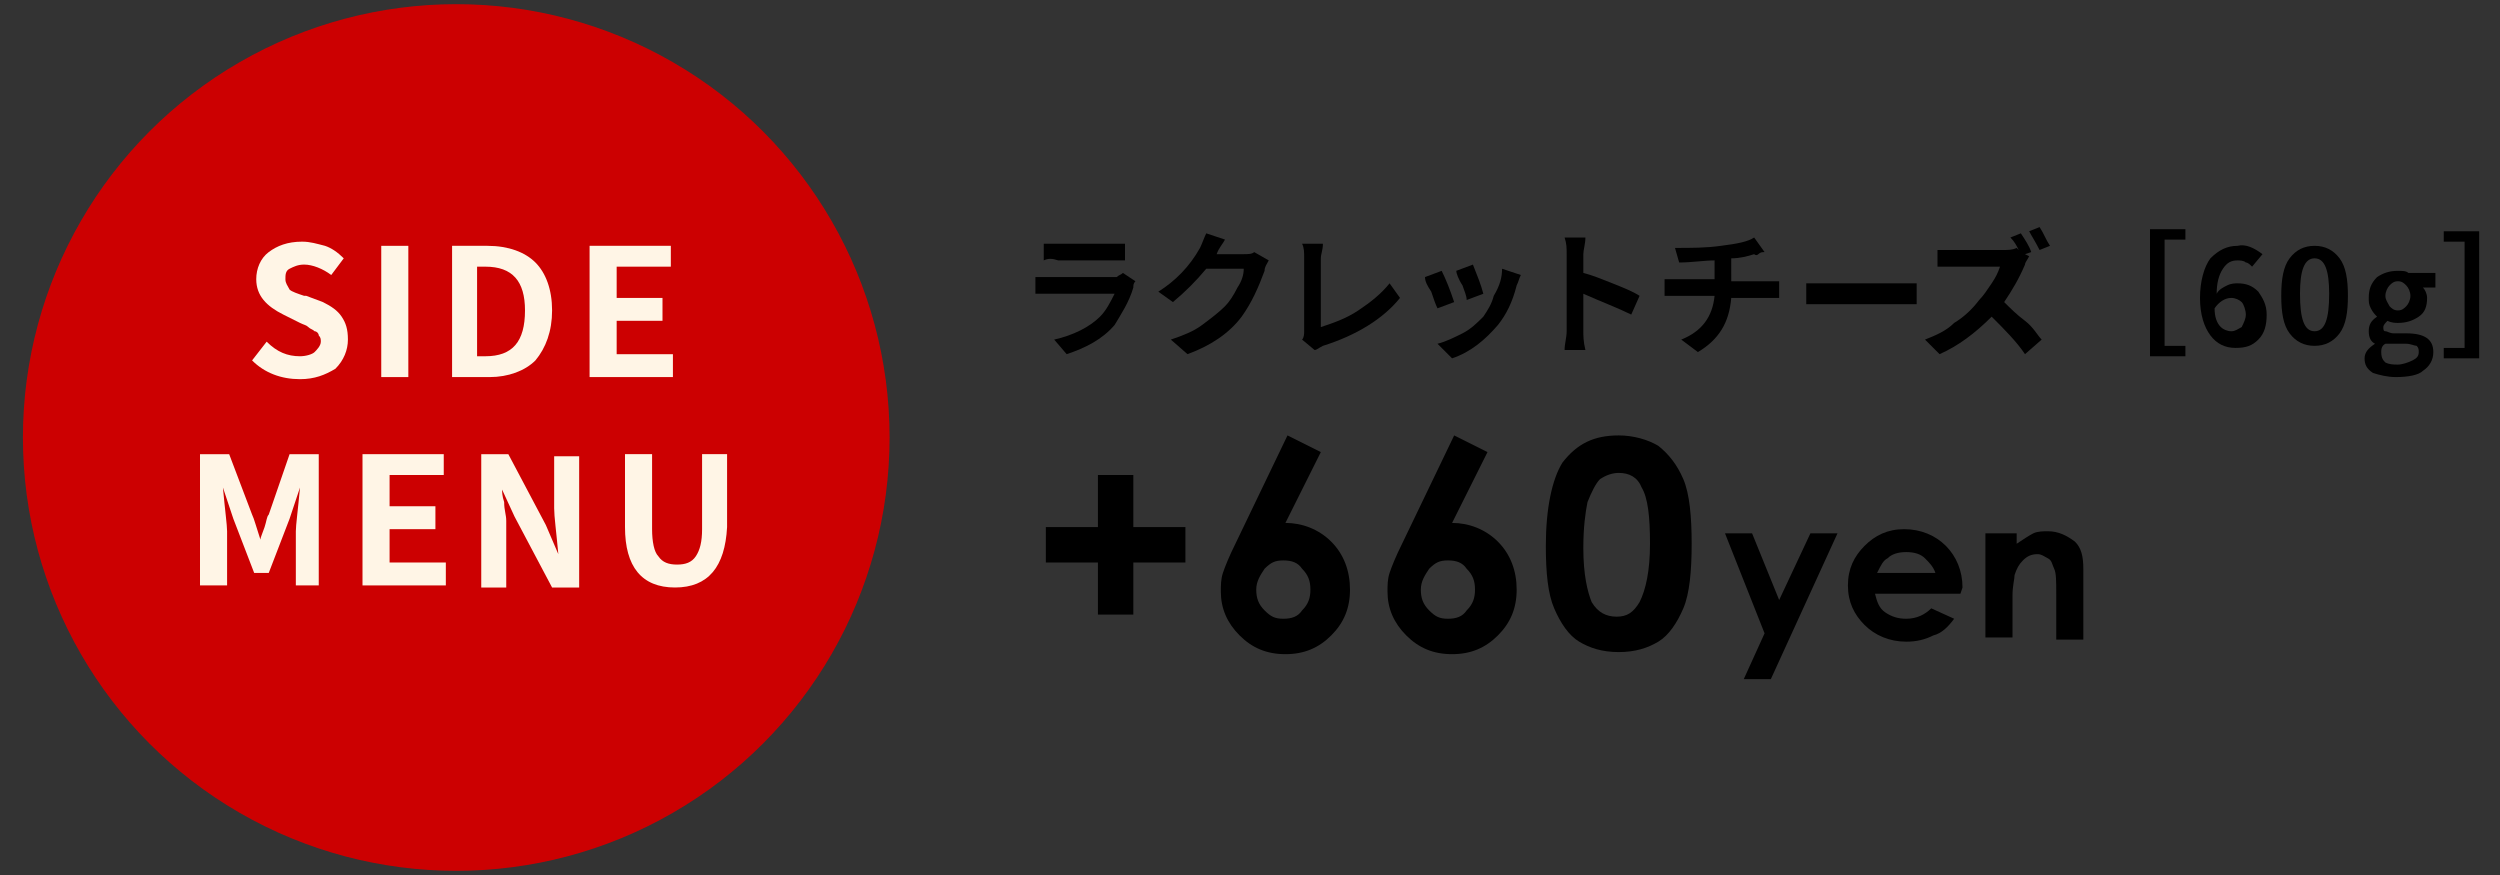 <?xml version="1.0" encoding="utf-8"?>
<!-- Generator: Adobe Illustrator 25.2.1, SVG Export Plug-In . SVG Version: 6.00 Build 0)  -->
<svg version="1.1" id="レイヤー_1" xmlns="http://www.w3.org/2000/svg" xmlns:xlink="http://www.w3.org/1999/xlink" x="0px"
	 y="0px" viewBox="0 0 120 42" style="enable-background:new 0 0 120 42;" xml:space="preserve">
<rect x="0" y="0" width="120" height="42" fill="#333333" stroke="none"/>
<style type="text/css">
	.st0{fill:#CC0001;}
	.st1{fill:#FFF5E6;}
</style>
<g>
	<g>
		<path d="M52.7,25.3v-2.5h1.7v2.5h2.5V27h-2.5v2.5h-1.7V27h-2.5v-1.7H52.7z"/>
		<path d="M61.8,20.9l1.6,0.8l-1.7,3.4c0.8,0,1.6,0.3,2.2,0.9c0.6,0.6,0.9,1.4,0.9,2.3c0,0.9-0.3,1.6-0.9,2.2
			c-0.6,0.6-1.3,0.9-2.2,0.9c-0.9,0-1.6-0.3-2.2-0.9c-0.6-0.6-0.9-1.3-0.9-2.1c0-0.3,0-0.6,0.1-0.9s0.3-0.8,0.6-1.4L61.8,20.9z
			 M61.6,26.9c-0.4,0-0.6,0.1-0.9,0.4c-0.2,0.3-0.4,0.6-0.4,1c0,0.4,0.1,0.7,0.4,1c0.3,0.3,0.5,0.4,0.9,0.4c0.4,0,0.7-0.1,0.9-0.4
			c0.3-0.3,0.4-0.6,0.4-1c0-0.4-0.1-0.7-0.4-1C62.3,27,62,26.9,61.6,26.9z"/>
		<path d="M69.8,20.9l1.6,0.8l-1.7,3.4c0.8,0,1.6,0.3,2.2,0.9c0.6,0.6,0.9,1.4,0.9,2.3c0,0.9-0.3,1.6-0.9,2.2
			c-0.6,0.6-1.3,0.9-2.2,0.9c-0.9,0-1.6-0.3-2.2-0.9c-0.6-0.6-0.9-1.3-0.9-2.1c0-0.3,0-0.6,0.1-0.9c0.1-0.3,0.3-0.8,0.6-1.4
			L69.8,20.9z M69.5,26.9c-0.4,0-0.6,0.1-0.9,0.4c-0.2,0.3-0.4,0.6-0.4,1c0,0.4,0.1,0.7,0.4,1s0.5,0.4,0.9,0.4
			c0.4,0,0.7-0.1,0.9-0.4c0.3-0.3,0.4-0.6,0.4-1c0-0.4-0.1-0.7-0.4-1C70.2,27,69.9,26.9,69.5,26.9z"/>
		<path d="M77.7,20.9c0.7,0,1.4,0.2,1.9,0.5c0.5,0.4,0.9,0.9,1.2,1.6c0.3,0.7,0.4,1.8,0.4,3.1c0,1.3-0.1,2.4-0.4,3.1
			c-0.3,0.7-0.7,1.3-1.2,1.6c-0.5,0.3-1.1,0.5-1.9,0.5s-1.4-0.2-1.9-0.5c-0.5-0.3-0.9-0.9-1.2-1.6c-0.3-0.7-0.4-1.7-0.4-3
			c0-1.8,0.3-3.2,0.8-4C75.7,21.3,76.5,20.9,77.7,20.9z M77.7,22.7c-0.3,0-0.6,0.1-0.9,0.3c-0.2,0.2-0.4,0.6-0.6,1.1
			c-0.1,0.5-0.2,1.2-0.2,2.2c0,1.3,0.2,2.1,0.4,2.6c0.3,0.5,0.7,0.7,1.2,0.7c0.5,0,0.8-0.2,1.1-0.7c0.3-0.6,0.5-1.5,0.5-2.8
			c0-1.3-0.1-2.2-0.4-2.7C78.6,22.9,78.2,22.7,77.7,22.7z"/>
		<path d="M82.8,25.6h1.3l1.3,3.2l1.5-3.2h1.3l-3.2,7h-1.3l1-2.2L82.8,25.6z"/>
		<path d="M94.1,28.5H90c0.1,0.4,0.2,0.7,0.5,0.9c0.3,0.2,0.6,0.3,1,0.3c0.5,0,0.9-0.2,1.2-0.5l1.1,0.5c-0.3,0.4-0.6,0.7-1,0.8
			c-0.4,0.2-0.8,0.3-1.3,0.3c-0.8,0-1.5-0.3-2-0.8c-0.5-0.5-0.8-1.1-0.8-1.9c0-0.8,0.3-1.4,0.8-1.9c0.5-0.5,1.1-0.8,1.9-0.8
			c0.8,0,1.5,0.3,2,0.8c0.5,0.5,0.8,1.2,0.8,2L94.1,28.5z M92.9,27.5c-0.1-0.3-0.3-0.5-0.5-0.7c-0.2-0.2-0.5-0.3-0.9-0.3
			c-0.4,0-0.7,0.1-0.9,0.3c-0.2,0.1-0.3,0.3-0.5,0.7H92.9z"/>
		<path d="M95.5,25.6h1.3v0.5c0.3-0.2,0.6-0.4,0.8-0.5s0.5-0.1,0.7-0.1c0.5,0,0.9,0.2,1.3,0.5c0.3,0.3,0.4,0.7,0.4,1.3v3.4h-1.3
			v-2.2c0-0.6,0-1-0.1-1.2c-0.1-0.2-0.1-0.4-0.3-0.5s-0.3-0.2-0.5-0.2c-0.3,0-0.5,0.1-0.7,0.3c-0.2,0.2-0.3,0.4-0.4,0.7
			c0,0.2-0.1,0.5-0.1,1v2h-1.3V25.6z"/>
	</g>
</g>
<g>
	<g>
		<path d="M53.9,13.1l0.6,0.4c-0.1,0.1-0.1,0.2-0.1,0.3c-0.2,0.7-0.6,1.3-0.9,1.8c-0.6,0.7-1.4,1.1-2.3,1.4l-0.6-0.7
			c0.9-0.2,1.7-0.6,2.2-1.1c0.3-0.3,0.5-0.7,0.7-1.1h-3.1c-0.3,0-0.5,0-0.7,0v-0.8c0.3,0,0.5,0,0.7,0h3.2
			C53.7,13.2,53.8,13.2,53.9,13.1z M50.1,12.5v-0.8c0.2,0,0.4,0,0.7,0h2.5c0.3,0,0.5,0,0.7,0v0.8c-0.2,0-0.4,0-0.7,0h-2.5
			C50.5,12.4,50.3,12.4,50.1,12.5z"/>
		<path d="M60.2,12.1l0.7,0.4c-0.1,0.2-0.2,0.3-0.2,0.5c-0.3,0.8-0.6,1.5-1.1,2.2c-0.6,0.8-1.5,1.4-2.6,1.8l-0.8-0.7
			c0.6-0.2,1.1-0.4,1.5-0.7s0.8-0.6,1.1-0.9c0.2-0.2,0.4-0.5,0.6-0.9c0.2-0.3,0.3-0.6,0.3-0.9h-1.8c-0.5,0.6-1,1.1-1.6,1.6L55.6,14
			c0.8-0.5,1.5-1.2,2-2.1c0.1-0.2,0.2-0.5,0.3-0.7l0.9,0.3c-0.1,0.2-0.3,0.4-0.4,0.7l0,0h1.3C59.9,12.2,60.1,12.2,60.2,12.1z"/>
		<path d="M63.1,16.8l-0.6-0.5c0.1-0.1,0.1-0.3,0.1-0.4v-3.5c0-0.3,0-0.5-0.1-0.7h1c0,0.3-0.1,0.5-0.1,0.7v3.3
			c0.6-0.2,1.2-0.4,1.8-0.8s1.1-0.8,1.5-1.3l0.5,0.7c-0.8,1-2.1,1.8-3.7,2.3C63.3,16.7,63.2,16.8,63.1,16.8z"/>
		<path d="M68.4,13.3l0.8-0.3c0.2,0.4,0.4,0.9,0.6,1.5l-0.8,0.3c-0.1-0.2-0.2-0.5-0.3-0.8C68.5,13.7,68.4,13.5,68.4,13.3z
			 M72.1,12.9l0.9,0.3c-0.1,0.2-0.1,0.3-0.2,0.5c-0.2,0.8-0.5,1.4-0.9,1.9c-0.6,0.7-1.3,1.3-2.2,1.6l-0.7-0.7
			c0.4-0.1,0.8-0.3,1.2-0.5c0.4-0.2,0.7-0.5,1-0.8c0.2-0.3,0.4-0.6,0.5-1C72,13.7,72.1,13.3,72.1,12.9z M69.9,13l0.8-0.3
			c0.2,0.5,0.4,1,0.5,1.4l-0.8,0.3c0-0.2-0.1-0.4-0.2-0.7C70,13.4,69.9,13.1,69.9,13z"/>
		<path d="M78.7,14.2l-0.4,0.9c-0.6-0.3-1.4-0.6-2.3-1v1.8c0,0.2,0,0.5,0.1,0.9h-1c0-0.3,0.1-0.6,0.1-0.9v-3.7c0-0.3,0-0.5-0.1-0.8
			h1c0,0.3-0.1,0.6-0.1,0.8v0.9c0.4,0.1,0.9,0.3,1.4,0.5S78.4,14,78.7,14.2z"/>
		<path d="M83.2,13.5h1.6c0.1,0,0.3,0,0.6,0v0.8c-0.2,0-0.4,0-0.6,0h-1.7c-0.1,1.2-0.6,2-1.6,2.6l-0.8-0.6c1-0.4,1.5-1.1,1.6-2.1
			h-1.8c-0.2,0-0.4,0-0.6,0v-0.8c0.2,0,0.4,0,0.6,0h1.8v-0.9c-0.5,0-1.1,0.1-1.7,0.1l-0.2-0.7c0.8,0,1.5,0,2.2-0.1
			c0.8-0.1,1.3-0.2,1.6-0.4l0.5,0.7c-0.1,0-0.2,0-0.3,0.1s-0.2,0-0.2,0c-0.3,0.1-0.7,0.2-1.1,0.2V13.5z"/>
		<path d="M86.7,14.6v-1c0.3,0,0.7,0,1,0h3.5c0.2,0,0.4,0,0.8,0v1c0,0-0.1,0-0.2,0s-0.2,0-0.3,0s-0.2,0-0.3,0h-3.5
			C87.3,14.6,87,14.6,86.7,14.6z"/>
		<path d="M97.2,12.2l0.2,0.1c-0.1,0.2-0.2,0.3-0.2,0.4c-0.3,0.7-0.6,1.2-1,1.8c0.3,0.3,0.6,0.6,1,0.9s0.6,0.7,0.8,0.9L97.2,17
			c-0.4-0.6-1-1.2-1.6-1.8C94.8,16,94,16.6,93.1,17l-0.7-0.7c0.5-0.2,1-0.4,1.4-0.8c0.5-0.3,0.9-0.7,1.2-1.1
			c0.2-0.2,0.4-0.5,0.6-0.8c0.2-0.3,0.3-0.5,0.4-0.8h-2.2c-0.1,0-0.2,0-0.3,0c-0.1,0-0.2,0-0.3,0c-0.1,0-0.2,0-0.2,0V12
			c0.2,0,0.5,0,0.8,0h2.3c0.3,0,0.5,0,0.7-0.1l0.1,0.1c-0.1-0.2-0.2-0.4-0.4-0.6l0.5-0.2c0.2,0.3,0.4,0.6,0.5,0.9L97.2,12.2z
			 M98.4,11.8l-0.5,0.2c-0.2-0.4-0.4-0.7-0.5-0.9l0.5-0.2C98.1,11.2,98.2,11.5,98.4,11.8z"/>
		<path d="M103.2,17.1v-6.1h1.7v0.5h-1v5.1h1v0.5H103.2z"/>
		<path d="M108.6,12.2l-0.5,0.6c-0.1-0.1-0.2-0.2-0.3-0.2c-0.1-0.1-0.3-0.1-0.4-0.1c-0.3,0-0.5,0.1-0.7,0.4s-0.3,0.7-0.3,1.2
			c0.1-0.2,0.3-0.3,0.5-0.4c0.2-0.1,0.4-0.1,0.5-0.1c0.4,0,0.7,0.1,1,0.4c0.2,0.3,0.4,0.6,0.4,1.1c0,0.5-0.1,0.9-0.4,1.2
			c-0.3,0.3-0.6,0.4-1.1,0.4c-0.5,0-0.9-0.2-1.2-0.6c-0.3-0.4-0.5-1-0.5-1.8c0-0.8,0.2-1.5,0.5-1.9c0.4-0.4,0.8-0.6,1.3-0.6
			C107.8,11.7,108.2,11.9,108.6,12.2z M107.1,15.9c0.2,0,0.3-0.1,0.5-0.2c0.1-0.2,0.2-0.4,0.2-0.6s-0.1-0.5-0.2-0.6
			c-0.1-0.1-0.3-0.2-0.5-0.2c-0.3,0-0.6,0.2-0.8,0.5c0,0.4,0.1,0.7,0.3,0.9C106.7,15.8,106.9,15.9,107.1,15.9z"/>
		<path d="M111.1,16.6c-0.5,0-0.9-0.2-1.2-0.6c-0.3-0.4-0.4-1-0.4-1.8c0-0.8,0.1-1.4,0.4-1.8c0.3-0.4,0.7-0.6,1.2-0.6
			c0.5,0,0.9,0.2,1.2,0.6s0.4,1,0.4,1.8c0,0.8-0.1,1.4-0.4,1.8C112,16.4,111.6,16.6,111.1,16.6z M111.1,15.9c0.5,0,0.7-0.6,0.7-1.8
			c0-1.1-0.2-1.7-0.7-1.7c-0.5,0-0.7,0.6-0.7,1.7C110.4,15.3,110.6,15.9,111.1,15.9z"/>
		<path d="M115,18.1c-0.4,0-0.8-0.1-1.1-0.2c-0.3-0.2-0.4-0.4-0.4-0.7c0-0.3,0.2-0.5,0.5-0.7v0c-0.2-0.1-0.3-0.3-0.3-0.6
			c0-0.3,0.1-0.5,0.4-0.7v0c-0.1-0.1-0.2-0.2-0.3-0.4c-0.1-0.2-0.1-0.3-0.1-0.5c0-0.4,0.1-0.7,0.4-1c0.3-0.2,0.6-0.3,1-0.3
			c0.2,0,0.4,0,0.5,0.1h1.3v0.7h-0.6c0.1,0.1,0.2,0.3,0.2,0.5c0,0.4-0.1,0.7-0.4,0.9s-0.6,0.3-1,0.3c-0.1,0-0.3,0-0.5-0.1
			c-0.1,0.1-0.2,0.2-0.2,0.3c0,0.1,0,0.2,0.1,0.2s0.2,0.1,0.4,0.1h0.6c0.9,0,1.3,0.3,1.3,0.9c0,0.4-0.2,0.7-0.5,0.9
			C116.1,18,115.6,18.1,115,18.1z M114.5,17.4c0.2,0.1,0.4,0.1,0.6,0.1s0.5-0.1,0.7-0.2s0.3-0.2,0.3-0.4c0-0.1,0-0.2-0.1-0.3
			c-0.1,0-0.3-0.1-0.5-0.1H115c-0.2,0-0.4,0-0.5,0c-0.2,0.1-0.2,0.3-0.2,0.4C114.3,17.2,114.4,17.3,114.5,17.4z M114.7,14.7
			c0.1,0.1,0.2,0.2,0.4,0.2c0.2,0,0.3-0.1,0.4-0.2c0.1-0.1,0.2-0.3,0.2-0.5c0-0.2-0.1-0.4-0.2-0.5c-0.1-0.1-0.2-0.2-0.4-0.2
			c-0.2,0-0.3,0.1-0.4,0.2c-0.1,0.1-0.2,0.3-0.2,0.5C114.5,14.4,114.6,14.5,114.7,14.7z"/>
		<path d="M119,11.1v6.1h-1.7v-0.5h1v-5.1h-1v-0.5H119z"/>
	</g>
</g>
<circle class="st0" cx="21.9" cy="21" r="20.8"/>
<g>
	<g>
		<path class="st1" d="M14.4,18.2c-0.9,0-1.7-0.3-2.3-0.9l0.7-0.9c0.5,0.5,1,0.7,1.6,0.7c0.3,0,0.6-0.1,0.7-0.2s0.3-0.3,0.3-0.5
			c0-0.1,0-0.2-0.1-0.3c0-0.1-0.1-0.2-0.2-0.2c-0.1-0.1-0.2-0.1-0.3-0.2s-0.2-0.1-0.4-0.2l-0.8-0.4c-0.8-0.4-1.3-0.9-1.3-1.7
			c0-0.5,0.2-1,0.6-1.3c0.4-0.3,0.9-0.5,1.6-0.5c0.4,0,0.7,0.1,1.1,0.2c0.3,0.1,0.6,0.3,0.9,0.6l-0.6,0.8c-0.4-0.3-0.9-0.5-1.3-0.5
			c-0.3,0-0.5,0.1-0.7,0.2c-0.2,0.1-0.2,0.3-0.2,0.5c0,0.2,0.1,0.3,0.2,0.5c0.1,0.1,0.4,0.2,0.7,0.3c0,0,0.1,0,0.1,0l0.8,0.3
			c0.4,0.2,0.7,0.4,0.9,0.7c0.2,0.3,0.3,0.6,0.3,1.1c0,0.5-0.2,1-0.6,1.4C15.6,18,15.1,18.2,14.4,18.2z"/>
		<path class="st1" d="M18.3,18.1v-6.3h1.3v6.3H18.3z"/>
		<path class="st1" d="M21.7,18.1v-6.3h1.7c1,0,1.8,0.3,2.3,0.8c0.5,0.5,0.8,1.3,0.8,2.3c0,1-0.3,1.8-0.8,2.4
			c-0.5,0.5-1.3,0.8-2.2,0.8H21.7z M22.9,17.1h0.4c1.3,0,1.9-0.7,1.9-2.2c0-1.4-0.6-2.1-1.9-2.1h-0.4V17.1z"/>
		<path class="st1" d="M28.3,18.1v-6.3h3.9v1h-2.6v1.5h2.2v1.1h-2.2V17h2.7v1.1H28.3z"/>
		<path class="st1" d="M9.6,28.1v-6.3H11l1.1,2.9c0.1,0.2,0.2,0.6,0.4,1.2h0c0-0.1,0.1-0.3,0.2-0.6c0.1-0.3,0.1-0.5,0.2-0.6l1-2.9
			h1.4v6.3h-1.1v-2.6c0-0.3,0.1-1,0.2-2.1h0l-0.5,1.5l-1,2.6h-0.7l-1-2.6l-0.5-1.5h0c0.1,1.1,0.2,1.8,0.2,2.1v2.6H9.6z"/>
		<path class="st1" d="M17.4,28.1v-6.3h3.9v1h-2.6v1.5h2.2v1.1h-2.2V27h2.7v1.1H17.4z"/>
		<path class="st1" d="M23.1,28.1v-6.3h1.3l1.8,3.4l0.6,1.4h0c-0.1-1.1-0.2-1.8-0.2-2.2v-2.5h1.2v6.3h-1.3l-1.8-3.4l-0.6-1.3h0
			c0,0.1,0,0.3,0.1,0.6c0,0.4,0.1,0.6,0.1,0.9c0,0.2,0,0.5,0,0.7v2.5H23.1z"/>
		<path class="st1" d="M32.4,28.2c-1.6,0-2.4-1-2.4-2.9v-3.5h1.3v3.6c0,0.6,0.1,1.1,0.3,1.3c0.2,0.3,0.5,0.4,0.9,0.4
			c0.4,0,0.7-0.1,0.9-0.4c0.2-0.3,0.3-0.7,0.3-1.3v-3.6h1.2v3.5C34.8,27.2,34,28.2,32.4,28.2z"/>
	</g>
</g>
</svg>
